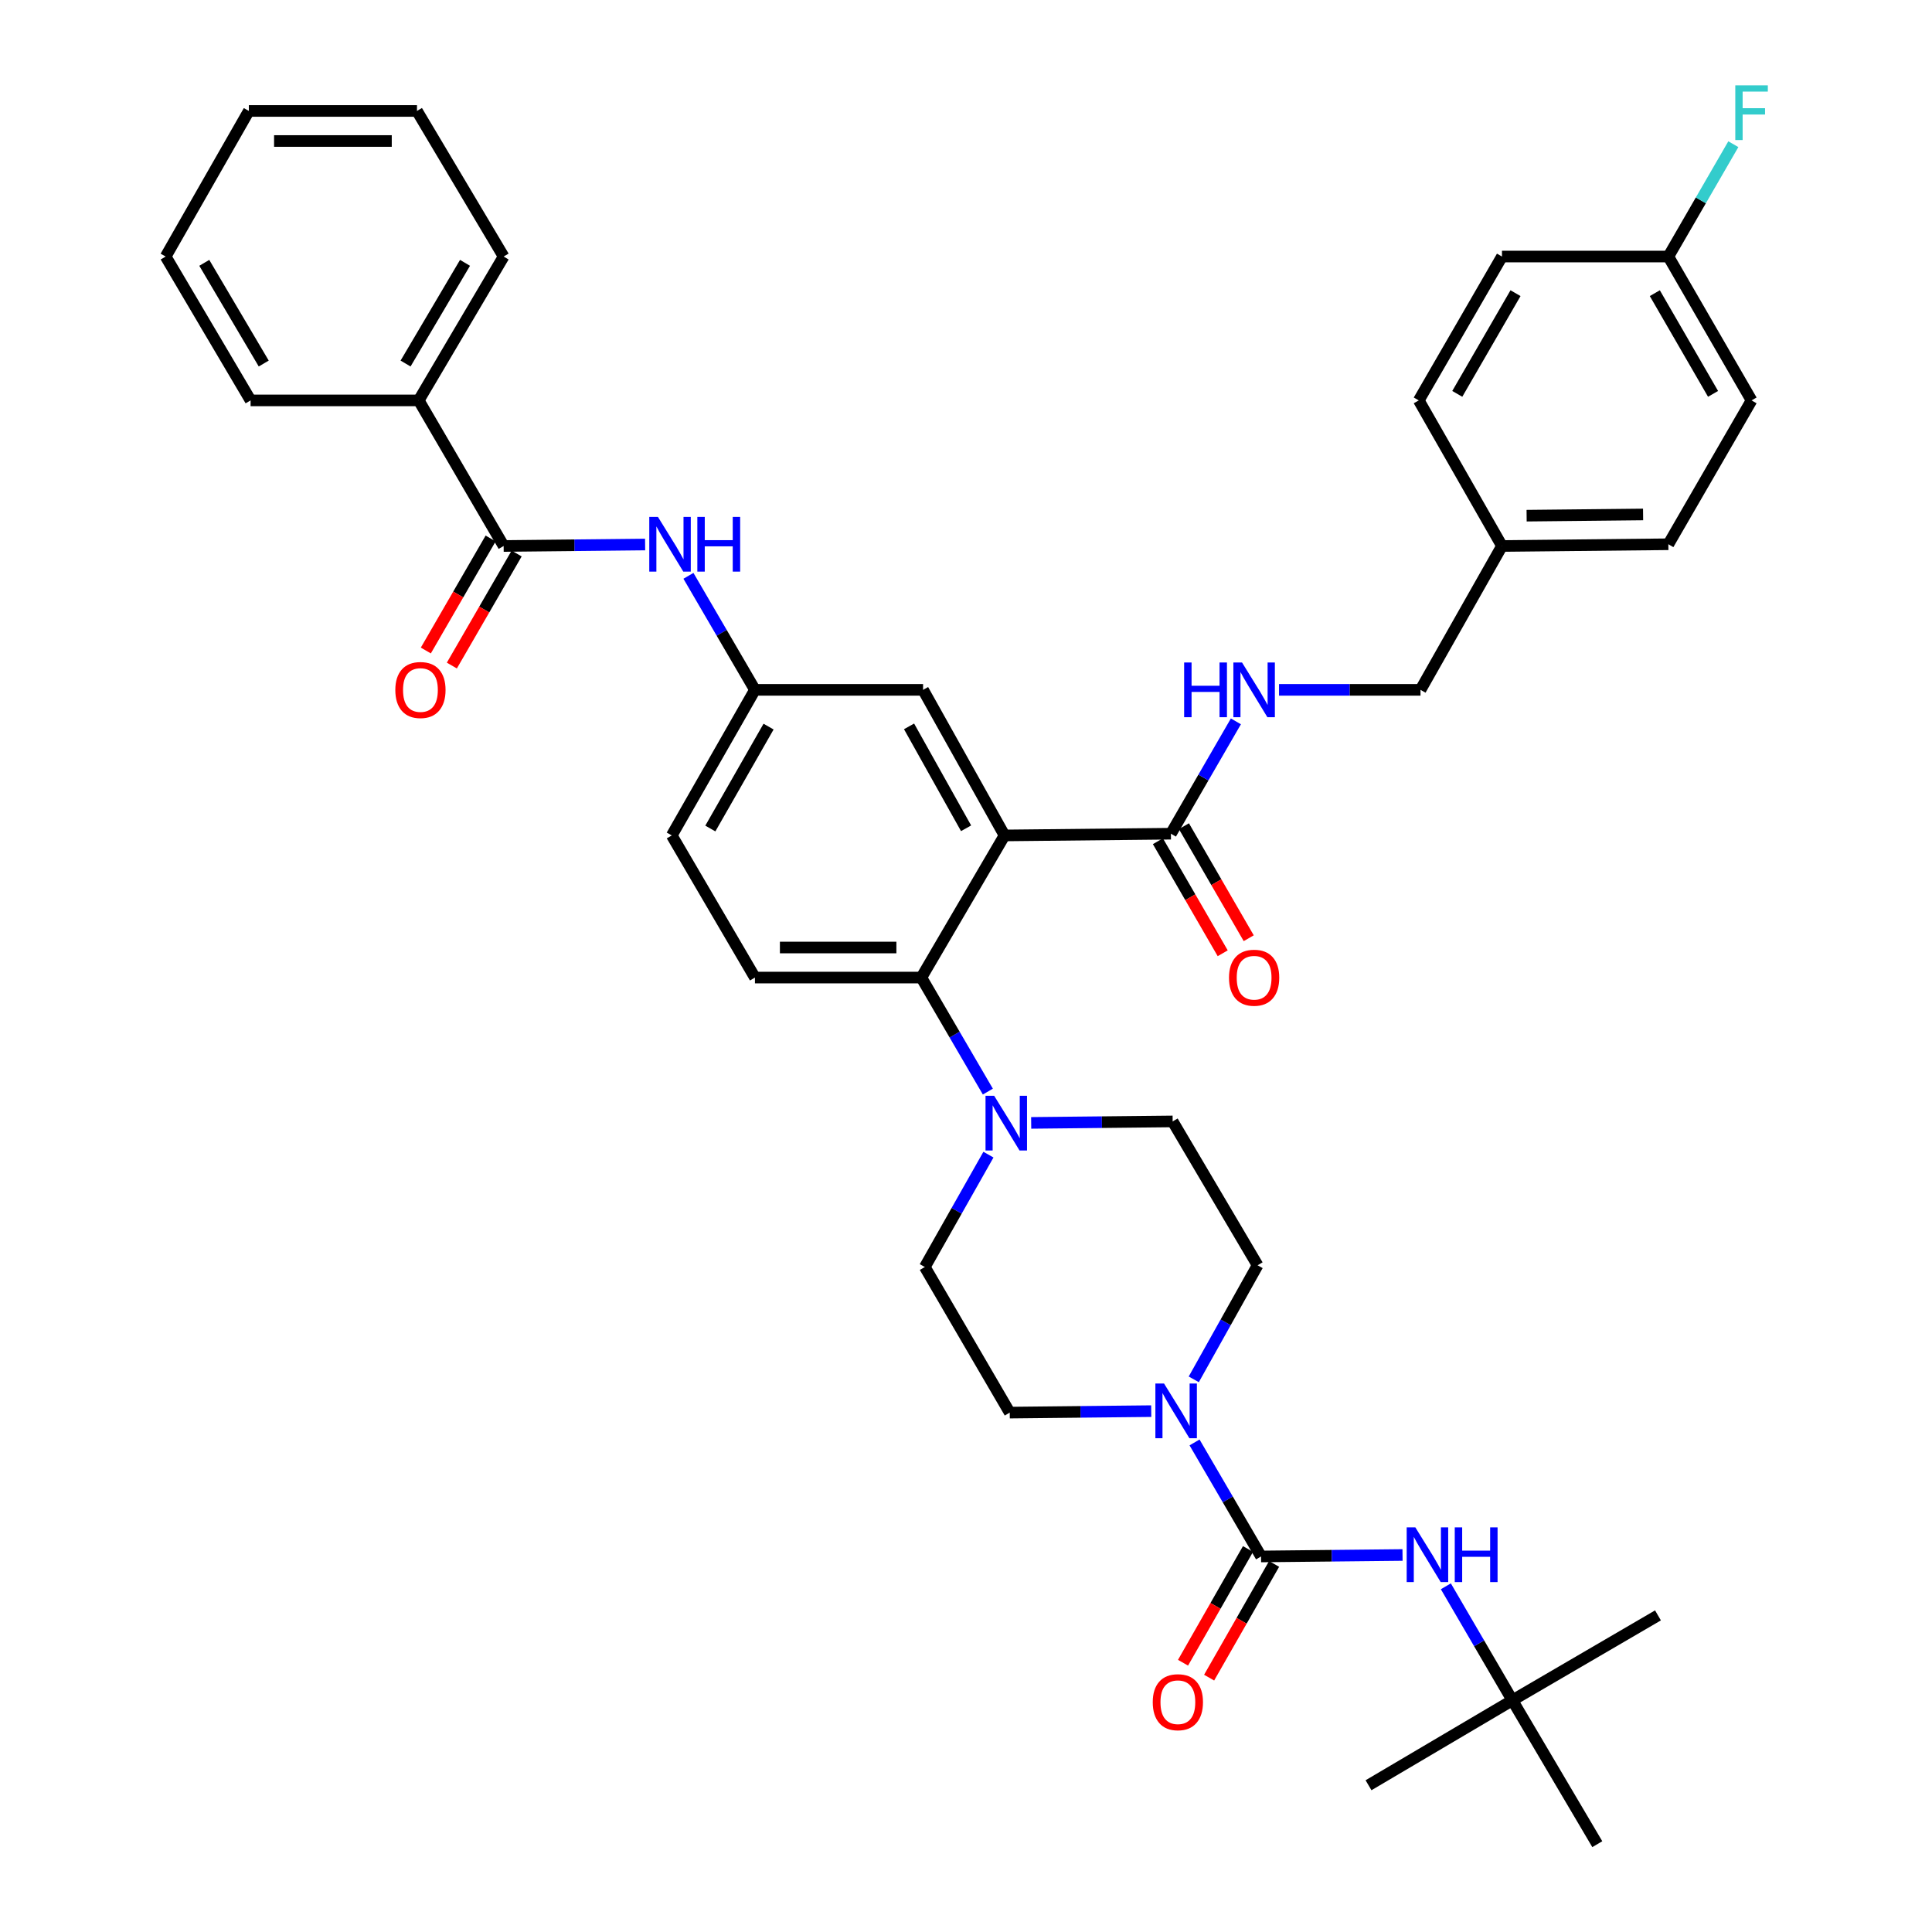 <?xml version='1.0' encoding='iso-8859-1'?>
<svg version='1.1' baseProfile='full'
              xmlns='http://www.w3.org/2000/svg'
                      xmlns:rdkit='http://www.rdkit.org/xml'
                      xmlns:xlink='http://www.w3.org/1999/xlink'
                  xml:space='preserve'
width='1000px' height='1000px' viewBox='0 0 1000 1000'>
<!-- END OF HEADER -->
<rect style='opacity:1.0;fill:#FFFFFF;stroke:none' width='1000' height='1000' x='0' y='0'> </rect>
<path class='bond-0' d='M 333.91,281.84 L 297.296,282.223' style='fill:none;fill-rule:evenodd;stroke:#0000FF;stroke-width:6px;stroke-linecap:butt;stroke-linejoin:miter;stroke-opacity:1' />
<path class='bond-0' d='M 297.296,282.223 L 260.682,282.605' style='fill:none;fill-rule:evenodd;stroke:#000000;stroke-width:6px;stroke-linecap:butt;stroke-linejoin:miter;stroke-opacity:1' />
<path class='bond-1' d='M 356.335,298.047 L 373.547,327.556' style='fill:none;fill-rule:evenodd;stroke:#0000FF;stroke-width:6px;stroke-linecap:butt;stroke-linejoin:miter;stroke-opacity:1' />
<path class='bond-1' d='M 373.547,327.556 L 390.759,357.065' style='fill:none;fill-rule:evenodd;stroke:#000000;stroke-width:6px;stroke-linecap:butt;stroke-linejoin:miter;stroke-opacity:1' />
<path class='bond-2' d='M 216.727,207.246 L 260.682,132.785' style='fill:none;fill-rule:evenodd;stroke:#000000;stroke-width:6px;stroke-linecap:butt;stroke-linejoin:miter;stroke-opacity:1' />
<path class='bond-2' d='M 209.921,188.167 L 240.69,136.045' style='fill:none;fill-rule:evenodd;stroke:#000000;stroke-width:6px;stroke-linecap:butt;stroke-linejoin:miter;stroke-opacity:1' />
<path class='bond-3' d='M 216.727,207.246 L 129.707,207.246' style='fill:none;fill-rule:evenodd;stroke:#000000;stroke-width:6px;stroke-linecap:butt;stroke-linejoin:miter;stroke-opacity:1' />
<path class='bond-4' d='M 216.727,207.246 L 260.682,282.605' style='fill:none;fill-rule:evenodd;stroke:#000000;stroke-width:6px;stroke-linecap:butt;stroke-linejoin:miter;stroke-opacity:1' />
<path class='bond-5' d='M 253.948,278.71 L 237.178,307.705' style='fill:none;fill-rule:evenodd;stroke:#000000;stroke-width:6px;stroke-linecap:butt;stroke-linejoin:miter;stroke-opacity:1' />
<path class='bond-5' d='M 237.178,307.705 L 220.409,336.7' style='fill:none;fill-rule:evenodd;stroke:#FF0000;stroke-width:6px;stroke-linecap:butt;stroke-linejoin:miter;stroke-opacity:1' />
<path class='bond-5' d='M 267.417,286.5 L 250.647,315.495' style='fill:none;fill-rule:evenodd;stroke:#000000;stroke-width:6px;stroke-linecap:butt;stroke-linejoin:miter;stroke-opacity:1' />
<path class='bond-5' d='M 250.647,315.495 L 233.878,344.49' style='fill:none;fill-rule:evenodd;stroke:#FF0000;stroke-width:6px;stroke-linecap:butt;stroke-linejoin:miter;stroke-opacity:1' />
<path class='bond-6' d='M 260.682,132.785 L 215.828,57.426' style='fill:none;fill-rule:evenodd;stroke:#000000;stroke-width:6px;stroke-linecap:butt;stroke-linejoin:miter;stroke-opacity:1' />
<path class='bond-7' d='M 782.803,880.085 L 826.758,954.545' style='fill:none;fill-rule:evenodd;stroke:#000000;stroke-width:6px;stroke-linecap:butt;stroke-linejoin:miter;stroke-opacity:1' />
<path class='bond-8' d='M 782.803,880.085 L 708.343,924.04' style='fill:none;fill-rule:evenodd;stroke:#000000;stroke-width:6px;stroke-linecap:butt;stroke-linejoin:miter;stroke-opacity:1' />
<path class='bond-9' d='M 782.803,880.085 L 858.163,836.121' style='fill:none;fill-rule:evenodd;stroke:#000000;stroke-width:6px;stroke-linecap:butt;stroke-linejoin:miter;stroke-opacity:1' />
<path class='bond-10' d='M 782.803,880.085 L 765.588,850.576' style='fill:none;fill-rule:evenodd;stroke:#000000;stroke-width:6px;stroke-linecap:butt;stroke-linejoin:miter;stroke-opacity:1' />
<path class='bond-10' d='M 765.588,850.576 L 748.373,821.067' style='fill:none;fill-rule:evenodd;stroke:#0000FF;stroke-width:6px;stroke-linecap:butt;stroke-linejoin:miter;stroke-opacity:1' />
<path class='bond-11' d='M 617.894,713.947 L 634.411,684.427' style='fill:none;fill-rule:evenodd;stroke:#0000FF;stroke-width:6px;stroke-linecap:butt;stroke-linejoin:miter;stroke-opacity:1' />
<path class='bond-11' d='M 634.411,684.427 L 650.929,654.906' style='fill:none;fill-rule:evenodd;stroke:#000000;stroke-width:6px;stroke-linecap:butt;stroke-linejoin:miter;stroke-opacity:1' />
<path class='bond-12' d='M 618.294,746.607 L 635.506,776.116' style='fill:none;fill-rule:evenodd;stroke:#0000FF;stroke-width:6px;stroke-linecap:butt;stroke-linejoin:miter;stroke-opacity:1' />
<path class='bond-12' d='M 635.506,776.116 L 652.718,805.625' style='fill:none;fill-rule:evenodd;stroke:#000000;stroke-width:6px;stroke-linecap:butt;stroke-linejoin:miter;stroke-opacity:1' />
<path class='bond-13' d='M 595.87,730.4 L 559.256,730.782' style='fill:none;fill-rule:evenodd;stroke:#0000FF;stroke-width:6px;stroke-linecap:butt;stroke-linejoin:miter;stroke-opacity:1' />
<path class='bond-13' d='M 559.256,730.782 L 522.642,731.165' style='fill:none;fill-rule:evenodd;stroke:#000000;stroke-width:6px;stroke-linecap:butt;stroke-linejoin:miter;stroke-opacity:1' />
<path class='bond-14' d='M 645.963,801.765 L 629.146,831.196' style='fill:none;fill-rule:evenodd;stroke:#000000;stroke-width:6px;stroke-linecap:butt;stroke-linejoin:miter;stroke-opacity:1' />
<path class='bond-14' d='M 629.146,831.196 L 612.33,860.626' style='fill:none;fill-rule:evenodd;stroke:#FF0000;stroke-width:6px;stroke-linecap:butt;stroke-linejoin:miter;stroke-opacity:1' />
<path class='bond-14' d='M 659.473,809.485 L 642.656,838.915' style='fill:none;fill-rule:evenodd;stroke:#000000;stroke-width:6px;stroke-linecap:butt;stroke-linejoin:miter;stroke-opacity:1' />
<path class='bond-14' d='M 642.656,838.915 L 625.839,868.346' style='fill:none;fill-rule:evenodd;stroke:#FF0000;stroke-width:6px;stroke-linecap:butt;stroke-linejoin:miter;stroke-opacity:1' />
<path class='bond-15' d='M 652.718,805.625 L 689.332,805.243' style='fill:none;fill-rule:evenodd;stroke:#000000;stroke-width:6px;stroke-linecap:butt;stroke-linejoin:miter;stroke-opacity:1' />
<path class='bond-15' d='M 689.332,805.243 L 725.946,804.86' style='fill:none;fill-rule:evenodd;stroke:#0000FF;stroke-width:6px;stroke-linecap:butt;stroke-linejoin:miter;stroke-opacity:1' />
<path class='bond-16' d='M 650.929,654.906 L 606.965,580.446' style='fill:none;fill-rule:evenodd;stroke:#000000;stroke-width:6px;stroke-linecap:butt;stroke-linejoin:miter;stroke-opacity:1' />
<path class='bond-17' d='M 511.614,597.644 L 495.146,626.725' style='fill:none;fill-rule:evenodd;stroke:#0000FF;stroke-width:6px;stroke-linecap:butt;stroke-linejoin:miter;stroke-opacity:1' />
<path class='bond-17' d='M 495.146,626.725 L 478.678,655.805' style='fill:none;fill-rule:evenodd;stroke:#000000;stroke-width:6px;stroke-linecap:butt;stroke-linejoin:miter;stroke-opacity:1' />
<path class='bond-18' d='M 511.312,565.004 L 494.1,535.495' style='fill:none;fill-rule:evenodd;stroke:#0000FF;stroke-width:6px;stroke-linecap:butt;stroke-linejoin:miter;stroke-opacity:1' />
<path class='bond-18' d='M 494.1,535.495 L 476.888,505.986' style='fill:none;fill-rule:evenodd;stroke:#000000;stroke-width:6px;stroke-linecap:butt;stroke-linejoin:miter;stroke-opacity:1' />
<path class='bond-19' d='M 533.737,581.21 L 570.351,580.828' style='fill:none;fill-rule:evenodd;stroke:#0000FF;stroke-width:6px;stroke-linecap:butt;stroke-linejoin:miter;stroke-opacity:1' />
<path class='bond-19' d='M 570.351,580.828 L 606.965,580.446' style='fill:none;fill-rule:evenodd;stroke:#000000;stroke-width:6px;stroke-linecap:butt;stroke-linejoin:miter;stroke-opacity:1' />
<path class='bond-20' d='M 599.331,435.42 L 616.101,464.415' style='fill:none;fill-rule:evenodd;stroke:#000000;stroke-width:6px;stroke-linecap:butt;stroke-linejoin:miter;stroke-opacity:1' />
<path class='bond-20' d='M 616.101,464.415 L 632.871,493.41' style='fill:none;fill-rule:evenodd;stroke:#FF0000;stroke-width:6px;stroke-linecap:butt;stroke-linejoin:miter;stroke-opacity:1' />
<path class='bond-20' d='M 612.8,427.63 L 629.57,456.625' style='fill:none;fill-rule:evenodd;stroke:#000000;stroke-width:6px;stroke-linecap:butt;stroke-linejoin:miter;stroke-opacity:1' />
<path class='bond-20' d='M 629.57,456.625 L 646.339,485.62' style='fill:none;fill-rule:evenodd;stroke:#FF0000;stroke-width:6px;stroke-linecap:butt;stroke-linejoin:miter;stroke-opacity:1' />
<path class='bond-21' d='M 606.066,431.525 L 622.882,402.45' style='fill:none;fill-rule:evenodd;stroke:#000000;stroke-width:6px;stroke-linecap:butt;stroke-linejoin:miter;stroke-opacity:1' />
<path class='bond-21' d='M 622.882,402.45 L 639.698,373.376' style='fill:none;fill-rule:evenodd;stroke:#0000FF;stroke-width:6px;stroke-linecap:butt;stroke-linejoin:miter;stroke-opacity:1' />
<path class='bond-22' d='M 606.066,431.525 L 519.945,432.424' style='fill:none;fill-rule:evenodd;stroke:#000000;stroke-width:6px;stroke-linecap:butt;stroke-linejoin:miter;stroke-opacity:1' />
<path class='bond-23' d='M 662.024,357.065 L 698.638,357.065' style='fill:none;fill-rule:evenodd;stroke:#0000FF;stroke-width:6px;stroke-linecap:butt;stroke-linejoin:miter;stroke-opacity:1' />
<path class='bond-23' d='M 698.638,357.065 L 735.252,357.065' style='fill:none;fill-rule:evenodd;stroke:#000000;stroke-width:6px;stroke-linecap:butt;stroke-linejoin:miter;stroke-opacity:1' />
<path class='bond-24' d='M 906.604,207.246 L 863.539,132.785' style='fill:none;fill-rule:evenodd;stroke:#000000;stroke-width:6px;stroke-linecap:butt;stroke-linejoin:miter;stroke-opacity:1' />
<path class='bond-24' d='M 886.675,203.866 L 856.53,151.744' style='fill:none;fill-rule:evenodd;stroke:#000000;stroke-width:6px;stroke-linecap:butt;stroke-linejoin:miter;stroke-opacity:1' />
<path class='bond-25' d='M 906.604,207.246 L 863.539,281.706' style='fill:none;fill-rule:evenodd;stroke:#000000;stroke-width:6px;stroke-linecap:butt;stroke-linejoin:miter;stroke-opacity:1' />
<path class='bond-26' d='M 863.539,132.785 L 777.418,132.785' style='fill:none;fill-rule:evenodd;stroke:#000000;stroke-width:6px;stroke-linecap:butt;stroke-linejoin:miter;stroke-opacity:1' />
<path class='bond-27' d='M 863.539,132.785 L 880.355,103.71' style='fill:none;fill-rule:evenodd;stroke:#000000;stroke-width:6px;stroke-linecap:butt;stroke-linejoin:miter;stroke-opacity:1' />
<path class='bond-27' d='M 880.355,103.71 L 897.171,74.635' style='fill:none;fill-rule:evenodd;stroke:#33CCCC;stroke-width:6px;stroke-linecap:butt;stroke-linejoin:miter;stroke-opacity:1' />
<path class='bond-28' d='M 519.945,432.424 L 477.779,357.065' style='fill:none;fill-rule:evenodd;stroke:#000000;stroke-width:6px;stroke-linecap:butt;stroke-linejoin:miter;stroke-opacity:1' />
<path class='bond-28' d='M 500.041,428.718 L 470.525,375.967' style='fill:none;fill-rule:evenodd;stroke:#000000;stroke-width:6px;stroke-linecap:butt;stroke-linejoin:miter;stroke-opacity:1' />
<path class='bond-29' d='M 519.945,432.424 L 476.888,505.986' style='fill:none;fill-rule:evenodd;stroke:#000000;stroke-width:6px;stroke-linecap:butt;stroke-linejoin:miter;stroke-opacity:1' />
<path class='bond-30' d='M 477.779,357.065 L 390.759,357.065' style='fill:none;fill-rule:evenodd;stroke:#000000;stroke-width:6px;stroke-linecap:butt;stroke-linejoin:miter;stroke-opacity:1' />
<path class='bond-31' d='M 476.888,505.986 L 390.759,505.986' style='fill:none;fill-rule:evenodd;stroke:#000000;stroke-width:6px;stroke-linecap:butt;stroke-linejoin:miter;stroke-opacity:1' />
<path class='bond-31' d='M 463.969,490.426 L 403.678,490.426' style='fill:none;fill-rule:evenodd;stroke:#000000;stroke-width:6px;stroke-linecap:butt;stroke-linejoin:miter;stroke-opacity:1' />
<path class='bond-32' d='M 390.759,357.065 L 347.702,432.424' style='fill:none;fill-rule:evenodd;stroke:#000000;stroke-width:6px;stroke-linecap:butt;stroke-linejoin:miter;stroke-opacity:1' />
<path class='bond-32' d='M 397.81,376.088 L 367.671,428.839' style='fill:none;fill-rule:evenodd;stroke:#000000;stroke-width:6px;stroke-linecap:butt;stroke-linejoin:miter;stroke-opacity:1' />
<path class='bond-33' d='M 390.759,505.986 L 347.702,432.424' style='fill:none;fill-rule:evenodd;stroke:#000000;stroke-width:6px;stroke-linecap:butt;stroke-linejoin:miter;stroke-opacity:1' />
<path class='bond-34' d='M 777.418,132.785 L 734.353,207.246' style='fill:none;fill-rule:evenodd;stroke:#000000;stroke-width:6px;stroke-linecap:butt;stroke-linejoin:miter;stroke-opacity:1' />
<path class='bond-34' d='M 784.427,151.744 L 754.282,203.866' style='fill:none;fill-rule:evenodd;stroke:#000000;stroke-width:6px;stroke-linecap:butt;stroke-linejoin:miter;stroke-opacity:1' />
<path class='bond-35' d='M 734.353,207.246 L 777.418,282.605' style='fill:none;fill-rule:evenodd;stroke:#000000;stroke-width:6px;stroke-linecap:butt;stroke-linejoin:miter;stroke-opacity:1' />
<path class='bond-36' d='M 777.418,282.605 L 863.539,281.706' style='fill:none;fill-rule:evenodd;stroke:#000000;stroke-width:6px;stroke-linecap:butt;stroke-linejoin:miter;stroke-opacity:1' />
<path class='bond-36' d='M 790.174,266.911 L 850.459,266.282' style='fill:none;fill-rule:evenodd;stroke:#000000;stroke-width:6px;stroke-linecap:butt;stroke-linejoin:miter;stroke-opacity:1' />
<path class='bond-37' d='M 777.418,282.605 L 735.252,357.065' style='fill:none;fill-rule:evenodd;stroke:#000000;stroke-width:6px;stroke-linecap:butt;stroke-linejoin:miter;stroke-opacity:1' />
<path class='bond-38' d='M 478.678,655.805 L 522.642,731.165' style='fill:none;fill-rule:evenodd;stroke:#000000;stroke-width:6px;stroke-linecap:butt;stroke-linejoin:miter;stroke-opacity:1' />
<path class='bond-39' d='M 129.707,207.246 L 85.743,132.785' style='fill:none;fill-rule:evenodd;stroke:#000000;stroke-width:6px;stroke-linecap:butt;stroke-linejoin:miter;stroke-opacity:1' />
<path class='bond-39' d='M 136.51,188.166 L 105.736,136.043' style='fill:none;fill-rule:evenodd;stroke:#000000;stroke-width:6px;stroke-linecap:butt;stroke-linejoin:miter;stroke-opacity:1' />
<path class='bond-40' d='M 215.828,57.426 L 128.808,57.426' style='fill:none;fill-rule:evenodd;stroke:#000000;stroke-width:6px;stroke-linecap:butt;stroke-linejoin:miter;stroke-opacity:1' />
<path class='bond-40' d='M 202.775,72.985 L 141.861,72.985' style='fill:none;fill-rule:evenodd;stroke:#000000;stroke-width:6px;stroke-linecap:butt;stroke-linejoin:miter;stroke-opacity:1' />
<path class='bond-41' d='M 85.743,132.785 L 128.808,57.426' style='fill:none;fill-rule:evenodd;stroke:#000000;stroke-width:6px;stroke-linecap:butt;stroke-linejoin:miter;stroke-opacity:1' />
<path  class='atom-0' d='M 340.543 267.546
L 349.823 282.546
Q 350.743 284.026, 352.223 286.706
Q 353.703 289.386, 353.783 289.546
L 353.783 267.546
L 357.543 267.546
L 357.543 295.866
L 353.663 295.866
L 343.703 279.466
Q 342.543 277.546, 341.303 275.346
Q 340.103 273.146, 339.743 272.466
L 339.743 295.866
L 336.063 295.866
L 336.063 267.546
L 340.543 267.546
' fill='#0000FF'/>
<path  class='atom-0' d='M 360.943 267.546
L 364.783 267.546
L 364.783 279.586
L 379.263 279.586
L 379.263 267.546
L 383.103 267.546
L 383.103 295.866
L 379.263 295.866
L 379.263 282.786
L 364.783 282.786
L 364.783 295.866
L 360.943 295.866
L 360.943 267.546
' fill='#0000FF'/>
<path  class='atom-3' d='M 204.617 357.145
Q 204.617 350.345, 207.977 346.545
Q 211.337 342.745, 217.617 342.745
Q 223.897 342.745, 227.257 346.545
Q 230.617 350.345, 230.617 357.145
Q 230.617 364.025, 227.217 367.945
Q 223.817 371.825, 217.617 371.825
Q 211.377 371.825, 207.977 367.945
Q 204.617 364.065, 204.617 357.145
M 217.617 368.625
Q 221.937 368.625, 224.257 365.745
Q 226.617 362.825, 226.617 357.145
Q 226.617 351.585, 224.257 348.785
Q 221.937 345.945, 217.617 345.945
Q 213.297 345.945, 210.937 348.745
Q 208.617 351.545, 208.617 357.145
Q 208.617 362.865, 210.937 365.745
Q 213.297 368.625, 217.617 368.625
' fill='#FF0000'/>
<path  class='atom-6' d='M 602.503 716.106
L 611.783 731.106
Q 612.703 732.586, 614.183 735.266
Q 615.663 737.946, 615.743 738.106
L 615.743 716.106
L 619.503 716.106
L 619.503 744.426
L 615.623 744.426
L 605.663 728.026
Q 604.503 726.106, 603.263 723.906
Q 602.063 721.706, 601.703 721.026
L 601.703 744.426
L 598.023 744.426
L 598.023 716.106
L 602.503 716.106
' fill='#0000FF'/>
<path  class='atom-8' d='M 596.662 881.055
Q 596.662 874.255, 600.022 870.455
Q 603.382 866.655, 609.662 866.655
Q 615.942 866.655, 619.302 870.455
Q 622.662 874.255, 622.662 881.055
Q 622.662 887.935, 619.262 891.855
Q 615.862 895.735, 609.662 895.735
Q 603.422 895.735, 600.022 891.855
Q 596.662 887.975, 596.662 881.055
M 609.662 892.535
Q 613.982 892.535, 616.302 889.655
Q 618.662 886.735, 618.662 881.055
Q 618.662 875.495, 616.302 872.695
Q 613.982 869.855, 609.662 869.855
Q 605.342 869.855, 602.982 872.655
Q 600.662 875.455, 600.662 881.055
Q 600.662 886.775, 602.982 889.655
Q 605.342 892.535, 609.662 892.535
' fill='#FF0000'/>
<path  class='atom-9' d='M 732.579 790.566
L 741.859 805.566
Q 742.779 807.046, 744.259 809.726
Q 745.739 812.406, 745.819 812.566
L 745.819 790.566
L 749.579 790.566
L 749.579 818.886
L 745.699 818.886
L 735.739 802.486
Q 734.579 800.566, 733.339 798.366
Q 732.139 796.166, 731.779 795.486
L 731.779 818.886
L 728.099 818.886
L 728.099 790.566
L 732.579 790.566
' fill='#0000FF'/>
<path  class='atom-9' d='M 752.979 790.566
L 756.819 790.566
L 756.819 802.606
L 771.299 802.606
L 771.299 790.566
L 775.139 790.566
L 775.139 818.886
L 771.299 818.886
L 771.299 805.806
L 756.819 805.806
L 756.819 818.886
L 752.979 818.886
L 752.979 790.566
' fill='#0000FF'/>
<path  class='atom-13' d='M 514.584 567.185
L 523.864 582.185
Q 524.784 583.665, 526.264 586.345
Q 527.744 589.025, 527.824 589.185
L 527.824 567.185
L 531.584 567.185
L 531.584 595.505
L 527.704 595.505
L 517.744 579.105
Q 516.584 577.185, 515.344 574.985
Q 514.144 572.785, 513.784 572.105
L 513.784 595.505
L 510.104 595.505
L 510.104 567.185
L 514.584 567.185
' fill='#0000FF'/>
<path  class='atom-16' d='M 636.131 506.066
Q 636.131 499.266, 639.491 495.466
Q 642.851 491.666, 649.131 491.666
Q 655.411 491.666, 658.771 495.466
Q 662.131 499.266, 662.131 506.066
Q 662.131 512.946, 658.731 516.866
Q 655.331 520.746, 649.131 520.746
Q 642.891 520.746, 639.491 516.866
Q 636.131 512.986, 636.131 506.066
M 649.131 517.546
Q 653.451 517.546, 655.771 514.666
Q 658.131 511.746, 658.131 506.066
Q 658.131 500.506, 655.771 497.706
Q 653.451 494.866, 649.131 494.866
Q 644.811 494.866, 642.451 497.666
Q 640.131 500.466, 640.131 506.066
Q 640.131 511.786, 642.451 514.666
Q 644.811 517.546, 649.131 517.546
' fill='#FF0000'/>
<path  class='atom-17' d='M 612.911 342.905
L 616.751 342.905
L 616.751 354.945
L 631.231 354.945
L 631.231 342.905
L 635.071 342.905
L 635.071 371.225
L 631.231 371.225
L 631.231 358.145
L 616.751 358.145
L 616.751 371.225
L 612.911 371.225
L 612.911 342.905
' fill='#0000FF'/>
<path  class='atom-17' d='M 642.871 342.905
L 652.151 357.905
Q 653.071 359.385, 654.551 362.065
Q 656.031 364.745, 656.111 364.905
L 656.111 342.905
L 659.871 342.905
L 659.871 371.225
L 655.991 371.225
L 646.031 354.825
Q 644.871 352.905, 643.631 350.705
Q 642.431 348.505, 642.071 347.825
L 642.071 371.225
L 638.391 371.225
L 638.391 342.905
L 642.871 342.905
' fill='#0000FF'/>
<path  class='atom-31' d='M 898.184 44.165
L 915.024 44.165
L 915.024 47.405
L 901.984 47.405
L 901.984 56.005
L 913.584 56.005
L 913.584 59.285
L 901.984 59.285
L 901.984 72.485
L 898.184 72.485
L 898.184 44.165
' fill='#33CCCC'/>
</svg>
